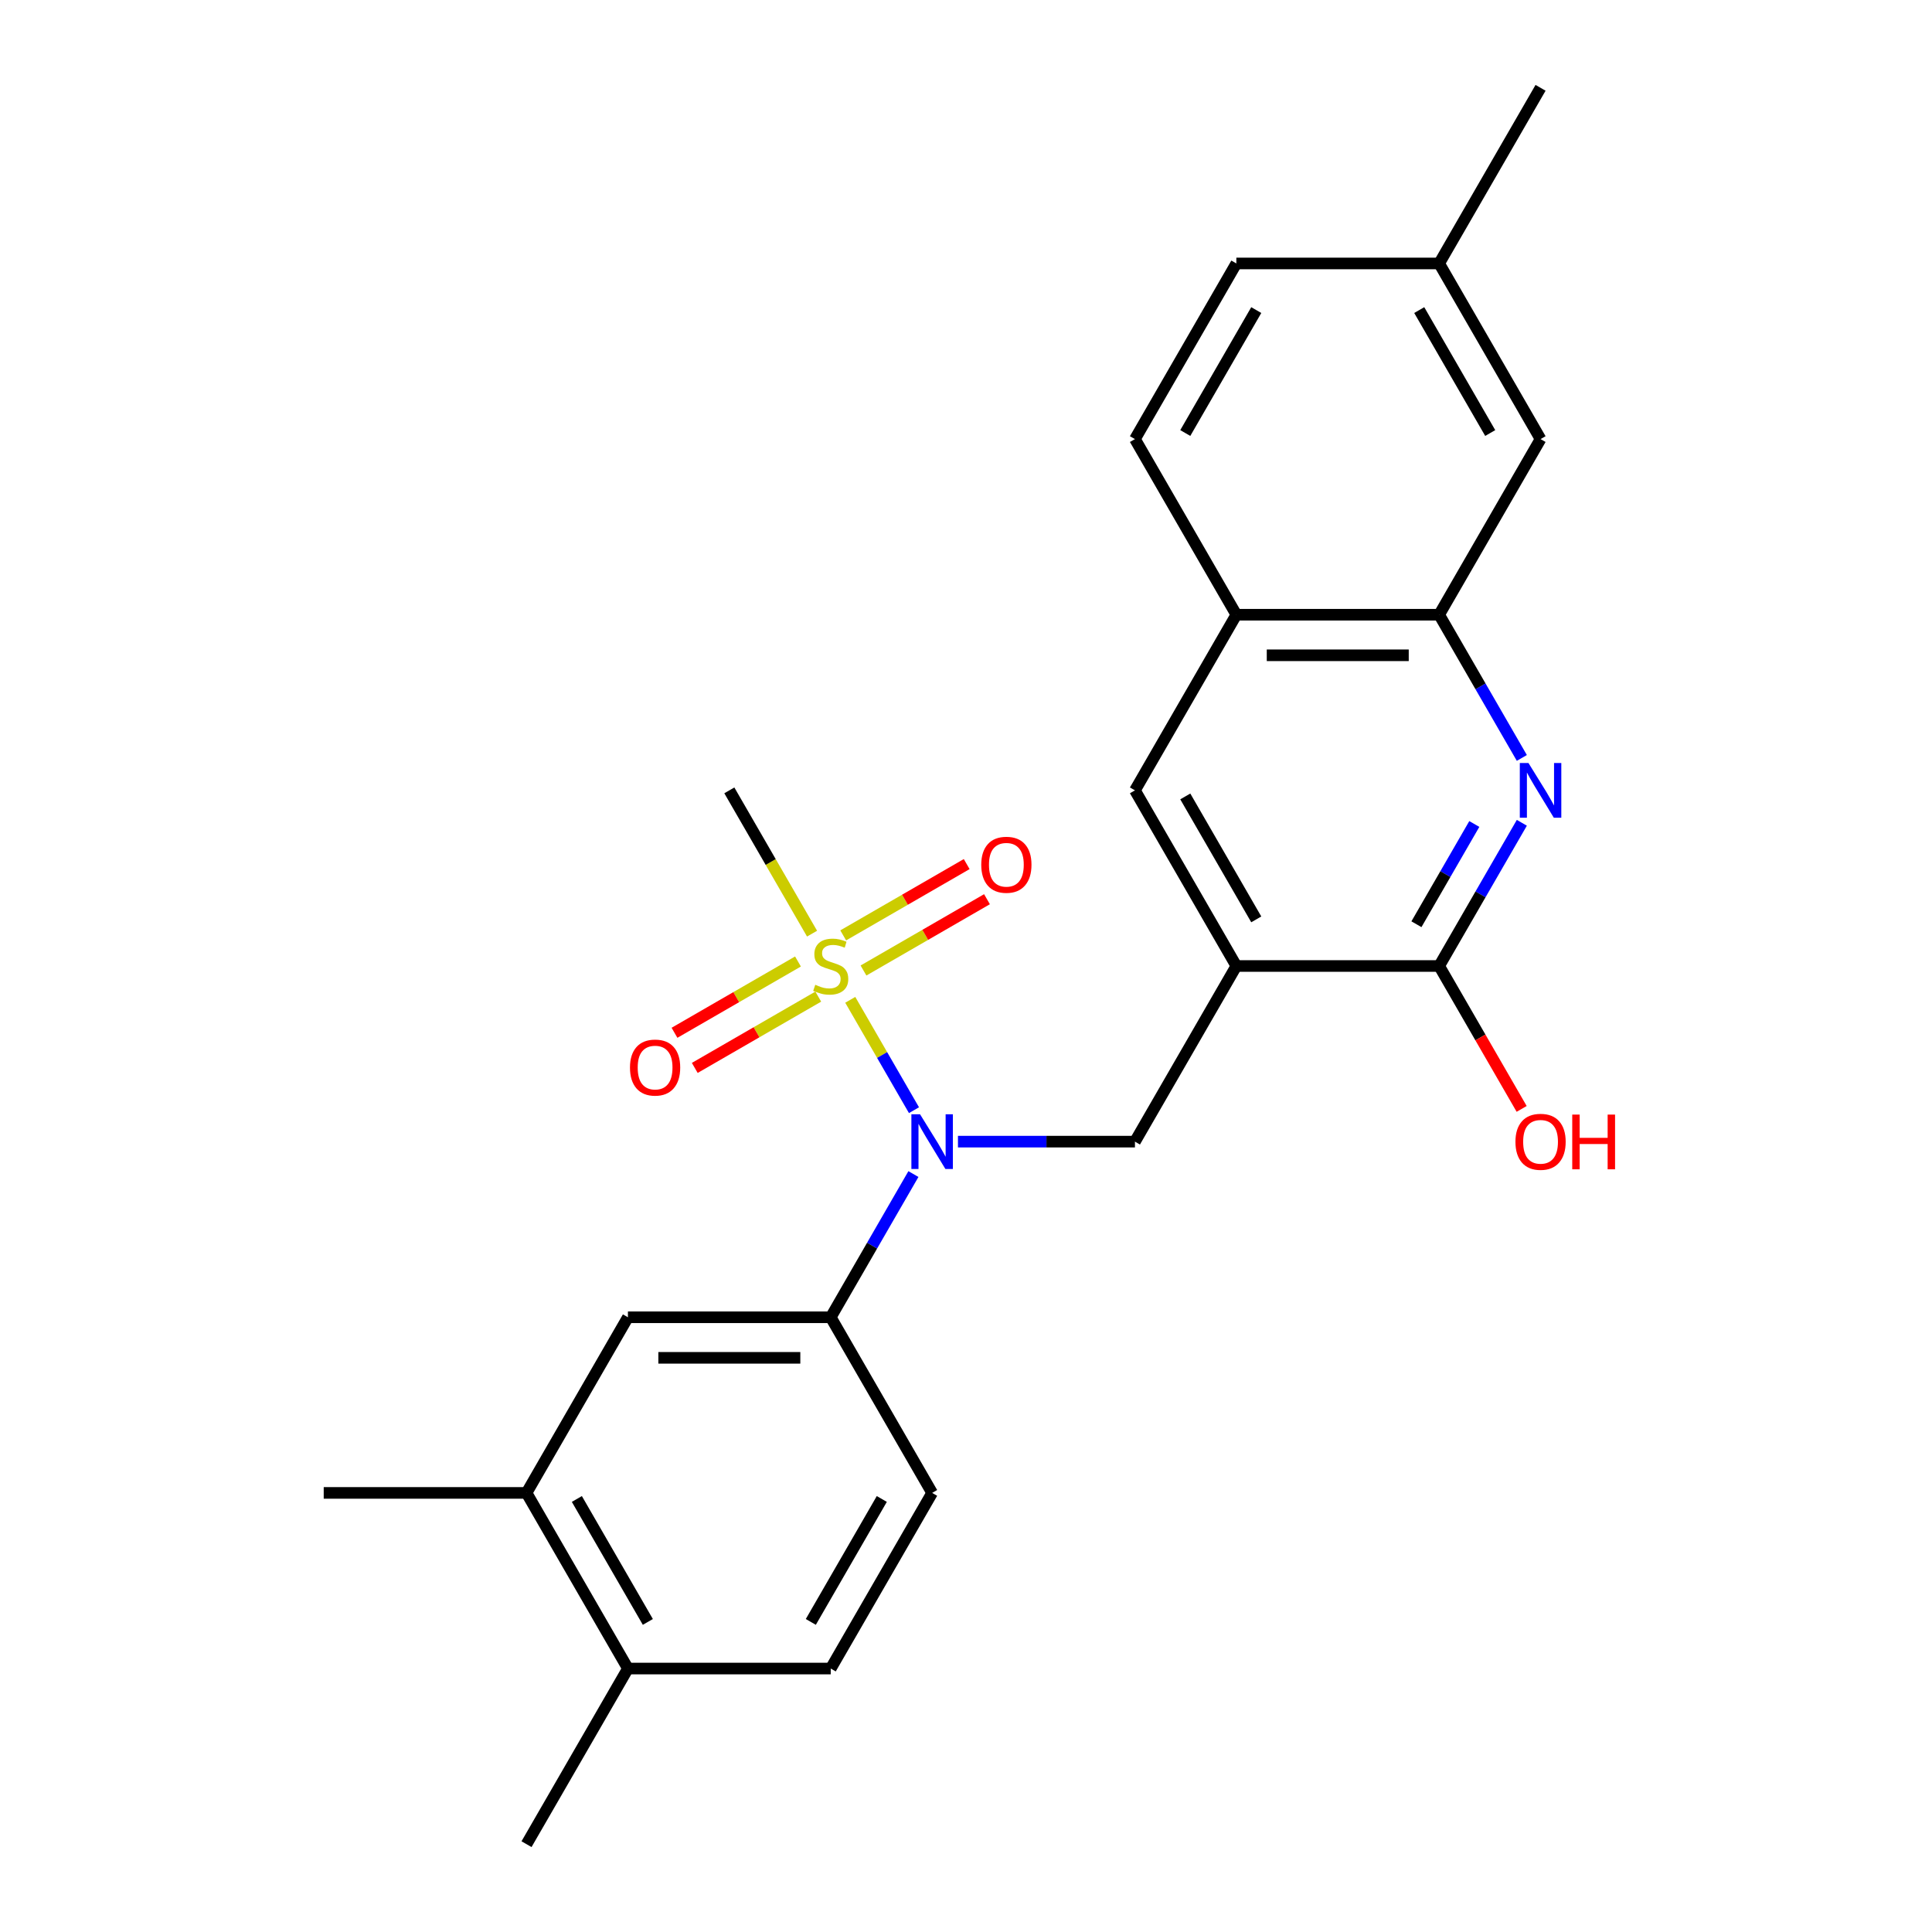<?xml version='1.0' encoding='iso-8859-1'?>
<svg version='1.1' baseProfile='full'
              xmlns='http://www.w3.org/2000/svg'
                      xmlns:rdkit='http://www.rdkit.org/xml'
                      xmlns:xlink='http://www.w3.org/1999/xlink'
                  xml:space='preserve'
width='1000px' height='1000px' viewBox='0 0 1000 1000'>
<!-- END OF HEADER -->
<rect style='opacity:1.0;fill:#FFFFFF;stroke:none' width='1000' height='1000' x='0' y='0'> </rect>
<path class='bond-0' d='M 440.092,517.504 L 456.583,546.067' style='fill:none;fill-rule:evenodd;stroke:#CCCC00;stroke-width:6px;stroke-linecap:butt;stroke-linejoin:miter;stroke-opacity:1' />
<path class='bond-0' d='M 456.583,546.067 L 473.074,574.63' style='fill:none;fill-rule:evenodd;stroke:#0000FF;stroke-width:6px;stroke-linecap:butt;stroke-linejoin:miter;stroke-opacity:1' />
<path class='bond-10' d='M 446.939,502.333 L 478.898,483.882' style='fill:none;fill-rule:evenodd;stroke:#CCCC00;stroke-width:6px;stroke-linecap:butt;stroke-linejoin:miter;stroke-opacity:1' />
<path class='bond-10' d='M 478.898,483.882 L 510.858,465.43' style='fill:none;fill-rule:evenodd;stroke:#FF0000;stroke-width:6px;stroke-linecap:butt;stroke-linejoin:miter;stroke-opacity:1' />
<path class='bond-10' d='M 436.442,484.152 L 468.401,465.7' style='fill:none;fill-rule:evenodd;stroke:#CCCC00;stroke-width:6px;stroke-linecap:butt;stroke-linejoin:miter;stroke-opacity:1' />
<path class='bond-10' d='M 468.401,465.7 L 500.36,447.248' style='fill:none;fill-rule:evenodd;stroke:#FF0000;stroke-width:6px;stroke-linecap:butt;stroke-linejoin:miter;stroke-opacity:1' />
<path class='bond-11' d='M 413.033,497.667 L 381.074,516.118' style='fill:none;fill-rule:evenodd;stroke:#CCCC00;stroke-width:6px;stroke-linecap:butt;stroke-linejoin:miter;stroke-opacity:1' />
<path class='bond-11' d='M 381.074,516.118 L 349.115,534.57' style='fill:none;fill-rule:evenodd;stroke:#FF0000;stroke-width:6px;stroke-linecap:butt;stroke-linejoin:miter;stroke-opacity:1' />
<path class='bond-11' d='M 423.531,515.848 L 391.571,534.3' style='fill:none;fill-rule:evenodd;stroke:#CCCC00;stroke-width:6px;stroke-linecap:butt;stroke-linejoin:miter;stroke-opacity:1' />
<path class='bond-11' d='M 391.571,534.3 L 359.612,552.752' style='fill:none;fill-rule:evenodd;stroke:#FF0000;stroke-width:6px;stroke-linecap:butt;stroke-linejoin:miter;stroke-opacity:1' />
<path class='bond-18' d='M 420.319,483.256 L 398.909,446.173' style='fill:none;fill-rule:evenodd;stroke:#CCCC00;stroke-width:6px;stroke-linecap:butt;stroke-linejoin:miter;stroke-opacity:1' />
<path class='bond-18' d='M 398.909,446.173 L 377.5,409.091' style='fill:none;fill-rule:evenodd;stroke:#000000;stroke-width:6px;stroke-linecap:butt;stroke-linejoin:miter;stroke-opacity:1' />
<path class='bond-4' d='M 495.837,590.909 L 541.641,590.909' style='fill:none;fill-rule:evenodd;stroke:#0000FF;stroke-width:6px;stroke-linecap:butt;stroke-linejoin:miter;stroke-opacity:1' />
<path class='bond-4' d='M 541.641,590.909 L 587.446,590.909' style='fill:none;fill-rule:evenodd;stroke:#000000;stroke-width:6px;stroke-linecap:butt;stroke-linejoin:miter;stroke-opacity:1' />
<path class='bond-5' d='M 472.782,607.693 L 451.384,644.756' style='fill:none;fill-rule:evenodd;stroke:#0000FF;stroke-width:6px;stroke-linecap:butt;stroke-linejoin:miter;stroke-opacity:1' />
<path class='bond-5' d='M 451.384,644.756 L 429.986,681.818' style='fill:none;fill-rule:evenodd;stroke:#000000;stroke-width:6px;stroke-linecap:butt;stroke-linejoin:miter;stroke-opacity:1' />
<path class='bond-1' d='M 639.932,500 L 587.446,590.909' style='fill:none;fill-rule:evenodd;stroke:#000000;stroke-width:6px;stroke-linecap:butt;stroke-linejoin:miter;stroke-opacity:1' />
<path class='bond-3' d='M 639.932,500 L 744.905,500' style='fill:none;fill-rule:evenodd;stroke:#000000;stroke-width:6px;stroke-linecap:butt;stroke-linejoin:miter;stroke-opacity:1' />
<path class='bond-7' d='M 639.932,500 L 587.446,409.091' style='fill:none;fill-rule:evenodd;stroke:#000000;stroke-width:6px;stroke-linecap:butt;stroke-linejoin:miter;stroke-opacity:1' />
<path class='bond-7' d='M 650.241,475.866 L 613.5,412.23' style='fill:none;fill-rule:evenodd;stroke:#000000;stroke-width:6px;stroke-linecap:butt;stroke-linejoin:miter;stroke-opacity:1' />
<path class='bond-2' d='M 787.701,425.875 L 766.303,462.938' style='fill:none;fill-rule:evenodd;stroke:#0000FF;stroke-width:6px;stroke-linecap:butt;stroke-linejoin:miter;stroke-opacity:1' />
<path class='bond-2' d='M 766.303,462.938 L 744.905,500' style='fill:none;fill-rule:evenodd;stroke:#000000;stroke-width:6px;stroke-linecap:butt;stroke-linejoin:miter;stroke-opacity:1' />
<path class='bond-2' d='M 763.099,426.497 L 748.121,452.44' style='fill:none;fill-rule:evenodd;stroke:#0000FF;stroke-width:6px;stroke-linecap:butt;stroke-linejoin:miter;stroke-opacity:1' />
<path class='bond-2' d='M 748.121,452.44 L 733.142,478.384' style='fill:none;fill-rule:evenodd;stroke:#000000;stroke-width:6px;stroke-linecap:butt;stroke-linejoin:miter;stroke-opacity:1' />
<path class='bond-26' d='M 787.701,392.307 L 766.303,355.244' style='fill:none;fill-rule:evenodd;stroke:#0000FF;stroke-width:6px;stroke-linecap:butt;stroke-linejoin:miter;stroke-opacity:1' />
<path class='bond-26' d='M 766.303,355.244 L 744.905,318.182' style='fill:none;fill-rule:evenodd;stroke:#000000;stroke-width:6px;stroke-linecap:butt;stroke-linejoin:miter;stroke-opacity:1' />
<path class='bond-19' d='M 744.905,500 L 766.256,536.982' style='fill:none;fill-rule:evenodd;stroke:#000000;stroke-width:6px;stroke-linecap:butt;stroke-linejoin:miter;stroke-opacity:1' />
<path class='bond-19' d='M 766.256,536.982 L 787.608,573.965' style='fill:none;fill-rule:evenodd;stroke:#FF0000;stroke-width:6px;stroke-linecap:butt;stroke-linejoin:miter;stroke-opacity:1' />
<path class='bond-8' d='M 429.986,681.818 L 325.014,681.818' style='fill:none;fill-rule:evenodd;stroke:#000000;stroke-width:6px;stroke-linecap:butt;stroke-linejoin:miter;stroke-opacity:1' />
<path class='bond-8' d='M 414.24,702.813 L 340.759,702.813' style='fill:none;fill-rule:evenodd;stroke:#000000;stroke-width:6px;stroke-linecap:butt;stroke-linejoin:miter;stroke-opacity:1' />
<path class='bond-15' d='M 429.986,681.818 L 482.473,772.727' style='fill:none;fill-rule:evenodd;stroke:#000000;stroke-width:6px;stroke-linecap:butt;stroke-linejoin:miter;stroke-opacity:1' />
<path class='bond-6' d='M 744.905,318.182 L 639.932,318.182' style='fill:none;fill-rule:evenodd;stroke:#000000;stroke-width:6px;stroke-linecap:butt;stroke-linejoin:miter;stroke-opacity:1' />
<path class='bond-6' d='M 729.159,339.176 L 655.678,339.176' style='fill:none;fill-rule:evenodd;stroke:#000000;stroke-width:6px;stroke-linecap:butt;stroke-linejoin:miter;stroke-opacity:1' />
<path class='bond-13' d='M 744.905,318.182 L 797.391,227.273' style='fill:none;fill-rule:evenodd;stroke:#000000;stroke-width:6px;stroke-linecap:butt;stroke-linejoin:miter;stroke-opacity:1' />
<path class='bond-9' d='M 587.446,409.091 L 639.932,318.182' style='fill:none;fill-rule:evenodd;stroke:#000000;stroke-width:6px;stroke-linecap:butt;stroke-linejoin:miter;stroke-opacity:1' />
<path class='bond-12' d='M 325.014,681.818 L 272.527,772.727' style='fill:none;fill-rule:evenodd;stroke:#000000;stroke-width:6px;stroke-linecap:butt;stroke-linejoin:miter;stroke-opacity:1' />
<path class='bond-17' d='M 639.932,318.182 L 587.446,227.273' style='fill:none;fill-rule:evenodd;stroke:#000000;stroke-width:6px;stroke-linecap:butt;stroke-linejoin:miter;stroke-opacity:1' />
<path class='bond-22' d='M 272.527,772.727 L 167.554,772.727' style='fill:none;fill-rule:evenodd;stroke:#000000;stroke-width:6px;stroke-linecap:butt;stroke-linejoin:miter;stroke-opacity:1' />
<path class='bond-25' d='M 272.527,772.727 L 325.014,863.636' style='fill:none;fill-rule:evenodd;stroke:#000000;stroke-width:6px;stroke-linecap:butt;stroke-linejoin:miter;stroke-opacity:1' />
<path class='bond-25' d='M 298.582,775.866 L 335.322,839.503' style='fill:none;fill-rule:evenodd;stroke:#000000;stroke-width:6px;stroke-linecap:butt;stroke-linejoin:miter;stroke-opacity:1' />
<path class='bond-27' d='M 797.391,227.273 L 744.905,136.364' style='fill:none;fill-rule:evenodd;stroke:#000000;stroke-width:6px;stroke-linecap:butt;stroke-linejoin:miter;stroke-opacity:1' />
<path class='bond-27' d='M 771.336,224.134 L 734.596,160.497' style='fill:none;fill-rule:evenodd;stroke:#000000;stroke-width:6px;stroke-linecap:butt;stroke-linejoin:miter;stroke-opacity:1' />
<path class='bond-14' d='M 325.014,863.636 L 429.986,863.636' style='fill:none;fill-rule:evenodd;stroke:#000000;stroke-width:6px;stroke-linecap:butt;stroke-linejoin:miter;stroke-opacity:1' />
<path class='bond-23' d='M 325.014,863.636 L 272.527,954.545' style='fill:none;fill-rule:evenodd;stroke:#000000;stroke-width:6px;stroke-linecap:butt;stroke-linejoin:miter;stroke-opacity:1' />
<path class='bond-16' d='M 482.473,772.727 L 429.986,863.636' style='fill:none;fill-rule:evenodd;stroke:#000000;stroke-width:6px;stroke-linecap:butt;stroke-linejoin:miter;stroke-opacity:1' />
<path class='bond-16' d='M 456.418,775.866 L 419.677,839.503' style='fill:none;fill-rule:evenodd;stroke:#000000;stroke-width:6px;stroke-linecap:butt;stroke-linejoin:miter;stroke-opacity:1' />
<path class='bond-21' d='M 587.446,227.273 L 639.932,136.364' style='fill:none;fill-rule:evenodd;stroke:#000000;stroke-width:6px;stroke-linecap:butt;stroke-linejoin:miter;stroke-opacity:1' />
<path class='bond-21' d='M 613.5,224.134 L 650.241,160.497' style='fill:none;fill-rule:evenodd;stroke:#000000;stroke-width:6px;stroke-linecap:butt;stroke-linejoin:miter;stroke-opacity:1' />
<path class='bond-20' d='M 744.905,136.364 L 639.932,136.364' style='fill:none;fill-rule:evenodd;stroke:#000000;stroke-width:6px;stroke-linecap:butt;stroke-linejoin:miter;stroke-opacity:1' />
<path class='bond-24' d='M 744.905,136.364 L 797.391,45.455' style='fill:none;fill-rule:evenodd;stroke:#000000;stroke-width:6px;stroke-linecap:butt;stroke-linejoin:miter;stroke-opacity:1' />
<path  class='atom-0' d='M 421.986 509.72
Q 422.306 509.84, 423.626 510.4
Q 424.946 510.96, 426.386 511.32
Q 427.866 511.64, 429.306 511.64
Q 431.986 511.64, 433.546 510.36
Q 435.106 509.04, 435.106 506.76
Q 435.106 505.2, 434.306 504.24
Q 433.546 503.28, 432.346 502.76
Q 431.146 502.24, 429.146 501.64
Q 426.626 500.88, 425.106 500.16
Q 423.626 499.44, 422.546 497.92
Q 421.506 496.4, 421.506 493.84
Q 421.506 490.28, 423.906 488.08
Q 426.346 485.88, 431.146 485.88
Q 434.426 485.88, 438.146 487.44
L 437.226 490.52
Q 433.826 489.12, 431.266 489.12
Q 428.506 489.12, 426.986 490.28
Q 425.466 491.4, 425.506 493.36
Q 425.506 494.88, 426.266 495.8
Q 427.066 496.72, 428.186 497.24
Q 429.346 497.76, 431.266 498.36
Q 433.826 499.16, 435.346 499.96
Q 436.866 500.76, 437.946 502.4
Q 439.066 504, 439.066 506.76
Q 439.066 510.68, 436.426 512.8
Q 433.826 514.88, 429.466 514.88
Q 426.946 514.88, 425.026 514.32
Q 423.146 513.8, 420.906 512.88
L 421.986 509.72
' fill='#CCCC00'/>
<path  class='atom-1' d='M 476.213 576.749
L 485.493 591.749
Q 486.413 593.229, 487.893 595.909
Q 489.373 598.589, 489.453 598.749
L 489.453 576.749
L 493.213 576.749
L 493.213 605.069
L 489.333 605.069
L 479.373 588.669
Q 478.213 586.749, 476.973 584.549
Q 475.773 582.349, 475.413 581.669
L 475.413 605.069
L 471.733 605.069
L 471.733 576.749
L 476.213 576.749
' fill='#0000FF'/>
<path  class='atom-3' d='M 791.131 394.931
L 800.411 409.931
Q 801.331 411.411, 802.811 414.091
Q 804.291 416.771, 804.371 416.931
L 804.371 394.931
L 808.131 394.931
L 808.131 423.251
L 804.251 423.251
L 794.291 406.851
Q 793.131 404.931, 791.891 402.731
Q 790.691 400.531, 790.331 399.851
L 790.331 423.251
L 786.651 423.251
L 786.651 394.931
L 791.131 394.931
' fill='#0000FF'/>
<path  class='atom-11' d='M 507.895 447.594
Q 507.895 440.794, 511.255 436.994
Q 514.615 433.194, 520.895 433.194
Q 527.175 433.194, 530.535 436.994
Q 533.895 440.794, 533.895 447.594
Q 533.895 454.474, 530.495 458.394
Q 527.095 462.274, 520.895 462.274
Q 514.655 462.274, 511.255 458.394
Q 507.895 454.514, 507.895 447.594
M 520.895 459.074
Q 525.215 459.074, 527.535 456.194
Q 529.895 453.274, 529.895 447.594
Q 529.895 442.034, 527.535 439.234
Q 525.215 436.394, 520.895 436.394
Q 516.575 436.394, 514.215 439.194
Q 511.895 441.994, 511.895 447.594
Q 511.895 453.314, 514.215 456.194
Q 516.575 459.074, 520.895 459.074
' fill='#FF0000'/>
<path  class='atom-12' d='M 326.077 552.566
Q 326.077 545.766, 329.437 541.966
Q 332.797 538.166, 339.077 538.166
Q 345.357 538.166, 348.717 541.966
Q 352.077 545.766, 352.077 552.566
Q 352.077 559.446, 348.677 563.366
Q 345.277 567.246, 339.077 567.246
Q 332.837 567.246, 329.437 563.366
Q 326.077 559.486, 326.077 552.566
M 339.077 564.046
Q 343.397 564.046, 345.717 561.166
Q 348.077 558.246, 348.077 552.566
Q 348.077 547.006, 345.717 544.206
Q 343.397 541.366, 339.077 541.366
Q 334.757 541.366, 332.397 544.166
Q 330.077 546.966, 330.077 552.566
Q 330.077 558.286, 332.397 561.166
Q 334.757 564.046, 339.077 564.046
' fill='#FF0000'/>
<path  class='atom-20' d='M 784.391 590.989
Q 784.391 584.189, 787.751 580.389
Q 791.111 576.589, 797.391 576.589
Q 803.671 576.589, 807.031 580.389
Q 810.391 584.189, 810.391 590.989
Q 810.391 597.869, 806.991 601.789
Q 803.591 605.669, 797.391 605.669
Q 791.151 605.669, 787.751 601.789
Q 784.391 597.909, 784.391 590.989
M 797.391 602.469
Q 801.711 602.469, 804.031 599.589
Q 806.391 596.669, 806.391 590.989
Q 806.391 585.429, 804.031 582.629
Q 801.711 579.789, 797.391 579.789
Q 793.071 579.789, 790.711 582.589
Q 788.391 585.389, 788.391 590.989
Q 788.391 596.709, 790.711 599.589
Q 793.071 602.469, 797.391 602.469
' fill='#FF0000'/>
<path  class='atom-20' d='M 813.791 576.909
L 817.631 576.909
L 817.631 588.949
L 832.111 588.949
L 832.111 576.909
L 835.951 576.909
L 835.951 605.229
L 832.111 605.229
L 832.111 592.149
L 817.631 592.149
L 817.631 605.229
L 813.791 605.229
L 813.791 576.909
' fill='#FF0000'/>
</svg>
